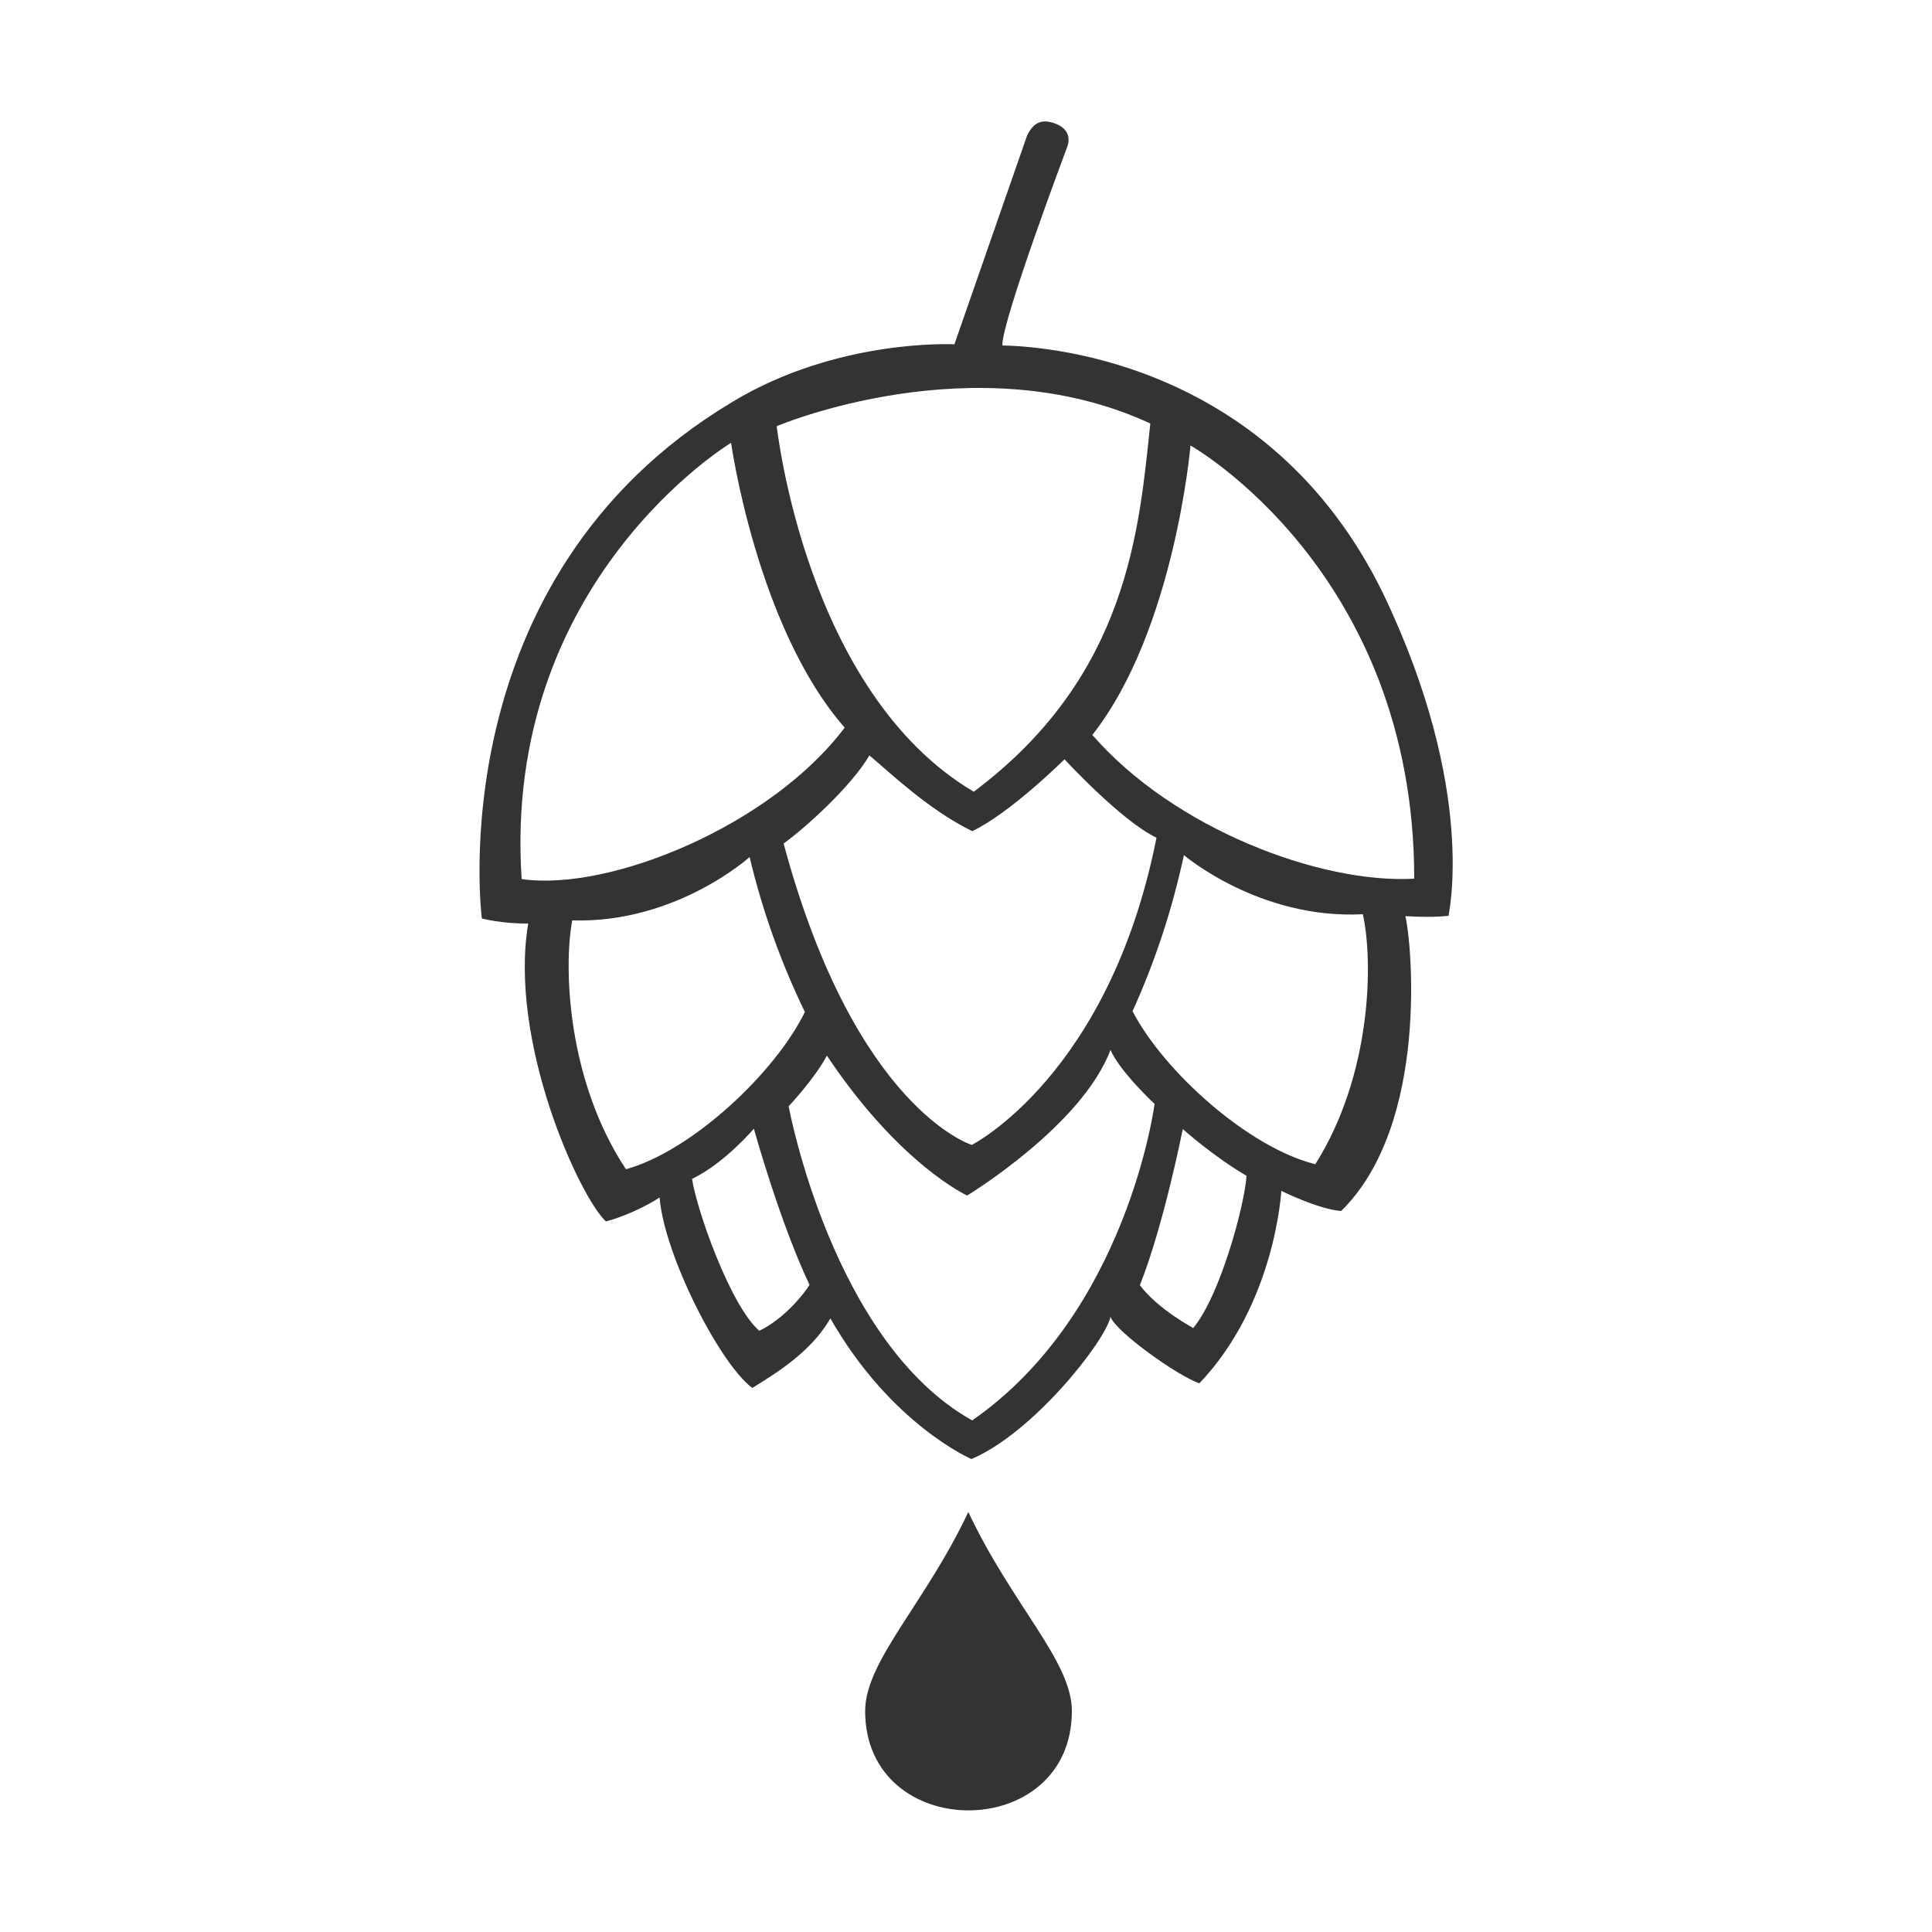 <?xml version="1.0" encoding="UTF-8"?> <!-- Generator: Adobe Illustrator 24.3.0, SVG Export Plug-In . SVG Version: 6.00 Build 0) --> <svg xmlns="http://www.w3.org/2000/svg" xmlns:xlink="http://www.w3.org/1999/xlink" version="1.1" id="_x3C_Layer_x3E_" x="0px" y="0px" viewBox="0 0 500 500" style="enable-background:new 0 0 500 500;" xml:space="preserve"> <style type="text/css"> .st0{fill:#333333;} </style> <g> <path class="st0" d="M358,153.7c-30.1-61.8-90.3-64.1-98.6-64.3c-0.1-6.5,16.8-51.4,16.8-51.4s1.8-4-2.8-5.9 c-4.6-1.9-6.4,0.6-7.6,3l-18.8,54c0,0-30.3-1.6-57.6,15c-76.1,45.6-64.7,133.6-64.7,133.6s5.3,1.4,12,1.3 c-5.1,30.4,13.1,70.5,20.1,77.1c4-1,10-3.6,13.9-6.2c1.2,15,15.7,43.2,24,49.3c5.6-3.5,15.1-9.1,20.2-18 c15.7,27.5,36.5,36.4,36.5,36.4c15.9-6.7,34.6-30.4,36-36.8c1.4,3.9,17.4,15.3,23,17.2c19.7-20.7,21.2-49.8,21.2-49.8 s9.7,4.8,15.5,5.2c23.1-22.7,18.1-70.7,16.6-76.3c3.5,0.2,7.8,0.3,11.2-0.1C374.7,237,382.6,205.1,358,153.7z M201,110.3 c0,0,51.2-21.8,96.7-0.7c-2.9,27.2-5.6,65.3-45.7,95.3C208.3,179,201.1,110.3,201,110.3L201,110.3z M225,195.5 c5.4,4.5,15.2,14,26.6,19.6c9.8-4.6,23.9-18.6,23.9-18.6s14.6,15.9,23.8,20.3c-12.2,61.5-47.8,79.5-47.8,79.5s-30.2-9.2-48.7-78 C208.5,214.2,220.4,203.4,225,195.5z M189.2,114.6c0,0,6.7,47.8,29.4,73.7c-19,25.3-60.7,42.5-83.6,39.2 C129.9,150.3,189.2,114.6,189.2,114.6z M209.5,332.5c-1.2,2.1-6.5,8.8-13,11.9c-7.5-6.5-16.2-31.3-17.4-39.3c8.5-4.1,16-13,16-13 S201.8,316.3,209.5,332.5L209.5,332.5z M162,302.6c-15.2-22.9-16.2-52.3-13.9-64.4C175,239,194,221.8,194,221.8 c3.3,13.9,8.1,27.3,14.3,40.1C200.7,277.5,179.2,297.8,162,302.6z M251.6,367.6c-36.3-20.3-47.5-81.3-47.5-81.3s6.7-7.1,9.9-13.1 c18.9,28.3,36.3,36.2,36.3,36.2s29.7-18,37.1-37.7c2.3,5.5,11.4,14,11.4,14S291.8,339.7,251.6,367.6L251.6,367.6z M295,332.6 c6.2-15.6,11.1-40.4,11.1-40.4s7.8,7,16.5,12.1c-0.5,7.6-6.8,31-13.8,39.4C308.9,343.7,299.7,338.9,295,332.6z M340.4,301.3 c-17.3-4.3-39.2-24-47.3-39.6c5.9-13,10.3-26.5,13.3-40.4c0,0,19.5,16.7,46.3,15.3C355.4,248.6,355.1,278,340.4,301.3L340.4,301.3z M282.7,190.2c21.3-27.1,25.4-74.9,25.4-74.9S366,147.8,366,227.4C341.8,228.8,303.8,214.5,282.7,190.2z"></path> <path class="st0" d="M250.6,391.3c-11.1,23.6-26.7,38.6-26.7,51.5c0,34.3,53.5,34.3,53.5,0C277.4,429.9,262,415.5,250.6,391.3z"></path> </g> </svg> 